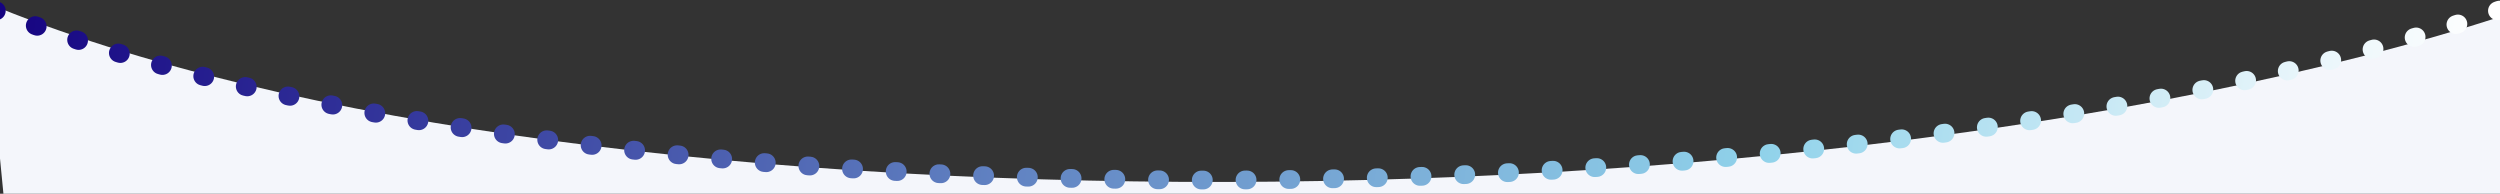 <?xml version="1.0" encoding="utf-8"?>
<!-- Generator: Adobe Illustrator 25.1.0, SVG Export Plug-In . SVG Version: 6.00 Build 0)  -->
<svg version="1.1" id="Layer_1" xmlns="http://www.w3.org/2000/svg" xmlns:xlink="http://www.w3.org/1999/xlink" x="0px" y="0px"
	 viewBox="0 0 1200 93" style="enable-background:new 0 0 1200 93;" xml:space="preserve">
<rect x="0" y="0" width="1200" height="93" fill="#333333" stroke="none"/>
<style type="text/css">
	.st0{fill:#F4F6FB;}
	.st1{fill:none;stroke:url(#SVGID_1_);stroke-width:9;stroke-linecap:round;stroke-miterlimit:10;stroke-dasharray:1,20;}
</style>
<path class="st0" d="M-7.3,1C282.3,122.2,934,113,1248.6-9l-116.8,838L72.2,818.6L-7.3,1z"/>
<linearGradient id="SVGID_1_" gradientUnits="userSpaceOnUse" x1="-611.902" y1="-58.741" x2="592.887" y2="-58.741" gradientTransform="matrix(0.991 0.135 -0.135 0.991 600.534 76.3)">
	<stop  offset="0" style="stop-color:#140180"/>
	<stop  offset="4.123345e-02" style="stop-color:#1C0E87"/>
	<stop  offset="0.372" style="stop-color:#5A77BC"/>
	<stop  offset="0.602" style="stop-color:#81B8DD"/>
	<stop  offset="0.709" style="stop-color:#90D2EA"/>
	<stop  offset="0.764" style="stop-color:#A8DCEF"/>
	<stop  offset="0.916" style="stop-color:#E7F5FA"/>
	<stop  offset="0.989" style="stop-color:#FFFFFF"/>
	<stop  offset="1" style="stop-color:#FFFFFF"/>
</linearGradient>
<path class="st1" d="M-2.7,4.8C274,116.1,900.4,111.7,1204.4,3.2"/>
</svg>
